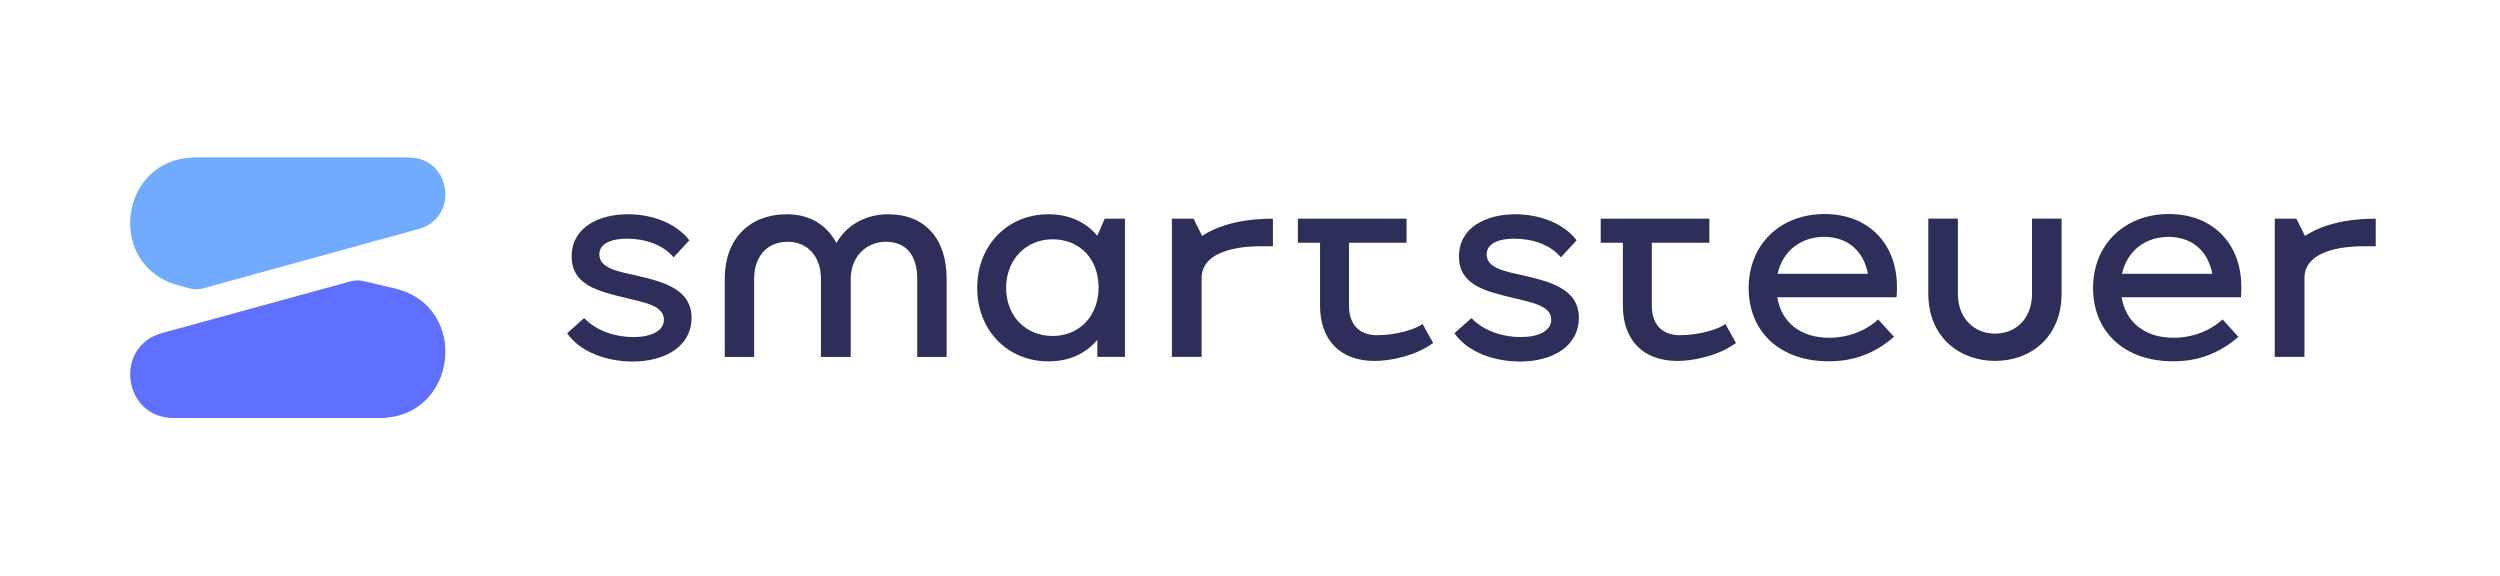<?xml version="1.0" encoding="UTF-8"?>
<svg xmlns="http://www.w3.org/2000/svg" viewBox="0 0 434.4 100">
  <defs>
    <style>
      .cls-1 {
        fill: none;
      }

      .cls-1, .cls-2, .cls-3, .cls-4 {
        stroke-width: 0px;
      }

      .cls-2 {
        fill: #71abff;
      }

      .cls-3 {
        fill: #5f6fff;
      }

      .cls-4 {
        fill: #2e2e5b;
      }
    </style>
  </defs>
  <g id="Logo">
    <g id="Core">
      <g id="smartsteuer">
        <g id="onlight-9" data-name="onlight">
          <g id="Wortmarke-27" data-name="Wortmarke">
            <g>
              <rect class="cls-1" x="100" y="22.5" width="311.79" height="55"/>
              <path class="cls-4" d="M110.45,47.84c-3.18-.67-6.31-1.28-6.31-3.63,0-1.84,1.96-2.74,4.8-2.74,3.07,0,6.26,1.01,8.1,3.24l2.74-2.96c-2.4-3.07-6.59-4.52-10.67-4.52-5.25,0-9.78,2.4-9.78,7.32s4.41,6.03,9.61,7.26c3.18.78,6.42,1.34,6.42,3.74,0,1.96-2.24,3.02-5.31,3.02-2.9,0-6.31-.95-8.55-3.3l-2.96,2.63c2.29,3.3,6.93,4.92,11.4,4.92,5.59,0,10.22-2.63,10.22-7.6s-4.86-6.26-9.72-7.37Z"/>
              <path class="cls-4" d="M264.63,47.84c-3.18-.67-6.31-1.28-6.31-3.63,0-1.84,1.96-2.74,4.8-2.74,3.07,0,6.26,1.01,8.1,3.24l2.74-2.96c-2.4-3.07-6.59-4.52-10.67-4.52-5.25,0-9.78,2.4-9.78,7.32s4.41,6.03,9.61,7.26c3.18.78,6.42,1.34,6.42,3.74,0,1.96-2.24,3.02-5.31,3.02-2.9,0-6.31-.95-8.55-3.3l-2.96,2.63c2.29,3.3,6.93,4.92,11.4,4.92,5.59,0,10.22-2.63,10.22-7.6s-4.86-6.26-9.72-7.37Z"/>
              <path class="cls-4" d="M317.03,37.19c-7.65,0-13.18,5.25-13.18,12.85s5.42,12.74,13.91,12.74c4.47,0,8.1-1.45,11.34-4.25l-2.74-3.02c-2.23,2.01-5.25,3.18-8.55,3.18-5.03,0-8.32-2.79-8.99-7.04h20.73c.06-.61.06-1.23.06-1.84,0-7.43-4.92-12.62-12.57-12.62ZM308.87,47.58c.89-3.91,3.97-6.42,8.1-6.42s6.87,2.51,7.6,6.42h-15.7Z"/>
              <path class="cls-4" d="M376.87,37.19c-7.65,0-13.18,5.25-13.18,12.85s5.42,12.74,13.91,12.74c4.47,0,8.1-1.45,11.34-4.25l-2.74-3.02c-2.23,2.01-5.25,3.18-8.55,3.18-5.03,0-8.32-2.79-8.99-7.04h20.73c.06-.61.06-1.23.06-1.84,0-7.43-4.92-12.62-12.57-12.62ZM368.71,47.58c.89-3.91,3.97-6.42,8.1-6.42s6.87,2.51,7.6,6.42h-15.7Z"/>
              <path class="cls-4" d="M207.39,37.99h-3.76v24.02h5.16v-13.68c0-5.39,8.38-5.54,10.17-5.54h2.22v-4.79c-5.61,0-9.57,1.22-12.3,2.99l-1.49-2.99Z"/>
              <path class="cls-4" d="M399.02,37.99h-3.76v24.02h5.16v-13.68c0-5.39,8.38-5.54,10.17-5.54h2.22v-4.79c-5.61,0-9.57,1.22-12.3,2.99l-1.49-2.99Z"/>
              <path class="cls-4" d="M291.93,58.25c-3.41,0-4.91-2.18-4.91-5.14v-10.93h10v-4.19h-18.88v4.19h3.85v10.93c0,5.92,3.46,9.61,9.49,9.61,2.57,0,7.09-.84,10.16-3.13l-1.84-3.3c-1.34,1.01-4.75,1.95-7.88,1.95Z"/>
              <path class="cls-4" d="M239.31,58.25c-3.41,0-4.91-2.18-4.91-5.14v-10.93h10v-4.19h-18.88v4.19h3.85v10.93c0,5.92,3.46,9.61,9.49,9.61,2.57,0,7.09-.84,10.16-3.13l-1.84-3.3c-1.34,1.01-4.75,1.95-7.88,1.95Z"/>
              <path class="cls-4" d="M190.67,40.97c-2.01-2.4-4.91-3.74-8.48-3.74-7.14,0-12.39,5.41-12.39,12.78s5.25,12.78,12.39,12.78c3.57,0,6.47-1.34,8.48-3.74v2.96h4.8v-24.02h-3.52l-1.28,2.98ZM182.91,58.38c-4.74,0-8.09-3.52-8.09-8.37s3.4-8.43,8.09-8.43,7.98,3.4,7.98,8.37-3.35,8.43-7.98,8.43Z"/>
              <path class="cls-4" d="M353.09,50.99c0,4.47-2.9,6.98-6.42,6.98s-6.47-2.51-6.47-6.98v-13h-5.14v13c0,7.7,5.53,11.72,11.61,11.72s11.55-4.02,11.55-11.72v-13h-5.14v13Z"/>
              <path class="cls-4" d="M154.33,37.23c-3.61,0-7.06,1.61-9,5-1.83-3.45-5-5-8.56-5-6.61,0-10.84,4.33-10.84,11.23v13.56h5.11v-13.56c0-3.95,2.28-6.45,5.83-6.45s5.78,2.67,5.78,6.45v13.56h5.17v-13.56c0-3.72,2.56-6.45,6.11-6.45s5.45,2.39,5.45,6.45v13.56h5.11v-13.56c0-7-3.78-11.23-10.17-11.23Z"/>
            </g>
          </g>
          <g id="Bildmarke-27" data-name="Bildmarke">
            <g id="standalone-full">
              <g>
                <path class="cls-2" d="M35.32,50.1l37.42-10.31c7.1-1.96,5.68-12.41-1.68-12.41h-37.15c-13.18,0-15.68,18.74-2.95,22.19l1.99.54c.78.21,1.6.21,2.38,0Z"/>
                <path class="cls-3" d="M60.94,48.88l-32.79,8.99c-8.44,2.31-6.77,14.75,1.99,14.75h35.84c13.53,0,15.79-19.39,2.62-22.5l-5.43-1.28c-.73-.17-1.5-.16-2.23.04Z"/>
              </g>
            </g>
          </g>
        </g>
      </g>
    </g>
  </g>
  <g id="SVG_Logos" data-name="SVG Logos">
    <g id="standalone-small">
      <path class="cls-2" d="M35.81,49.35l36.18-9.97c6.86-1.89,5.49-12-1.62-12h-35.92c-12.75,0-15.16,18.12-2.85,21.45l1.92.52c.75.2,1.55.2,2.3,0Z"/>
      <path class="cls-3" d="M60.58,49.66l-31.71,8.69c-8.17,2.24-6.55,14.27,1.92,14.27h34.66c13.09,0,15.27-18.75,2.54-21.75l-5.25-1.24c-.71-.17-1.45-.15-2.15.04Z"/>
    </g>
  </g>
</svg>